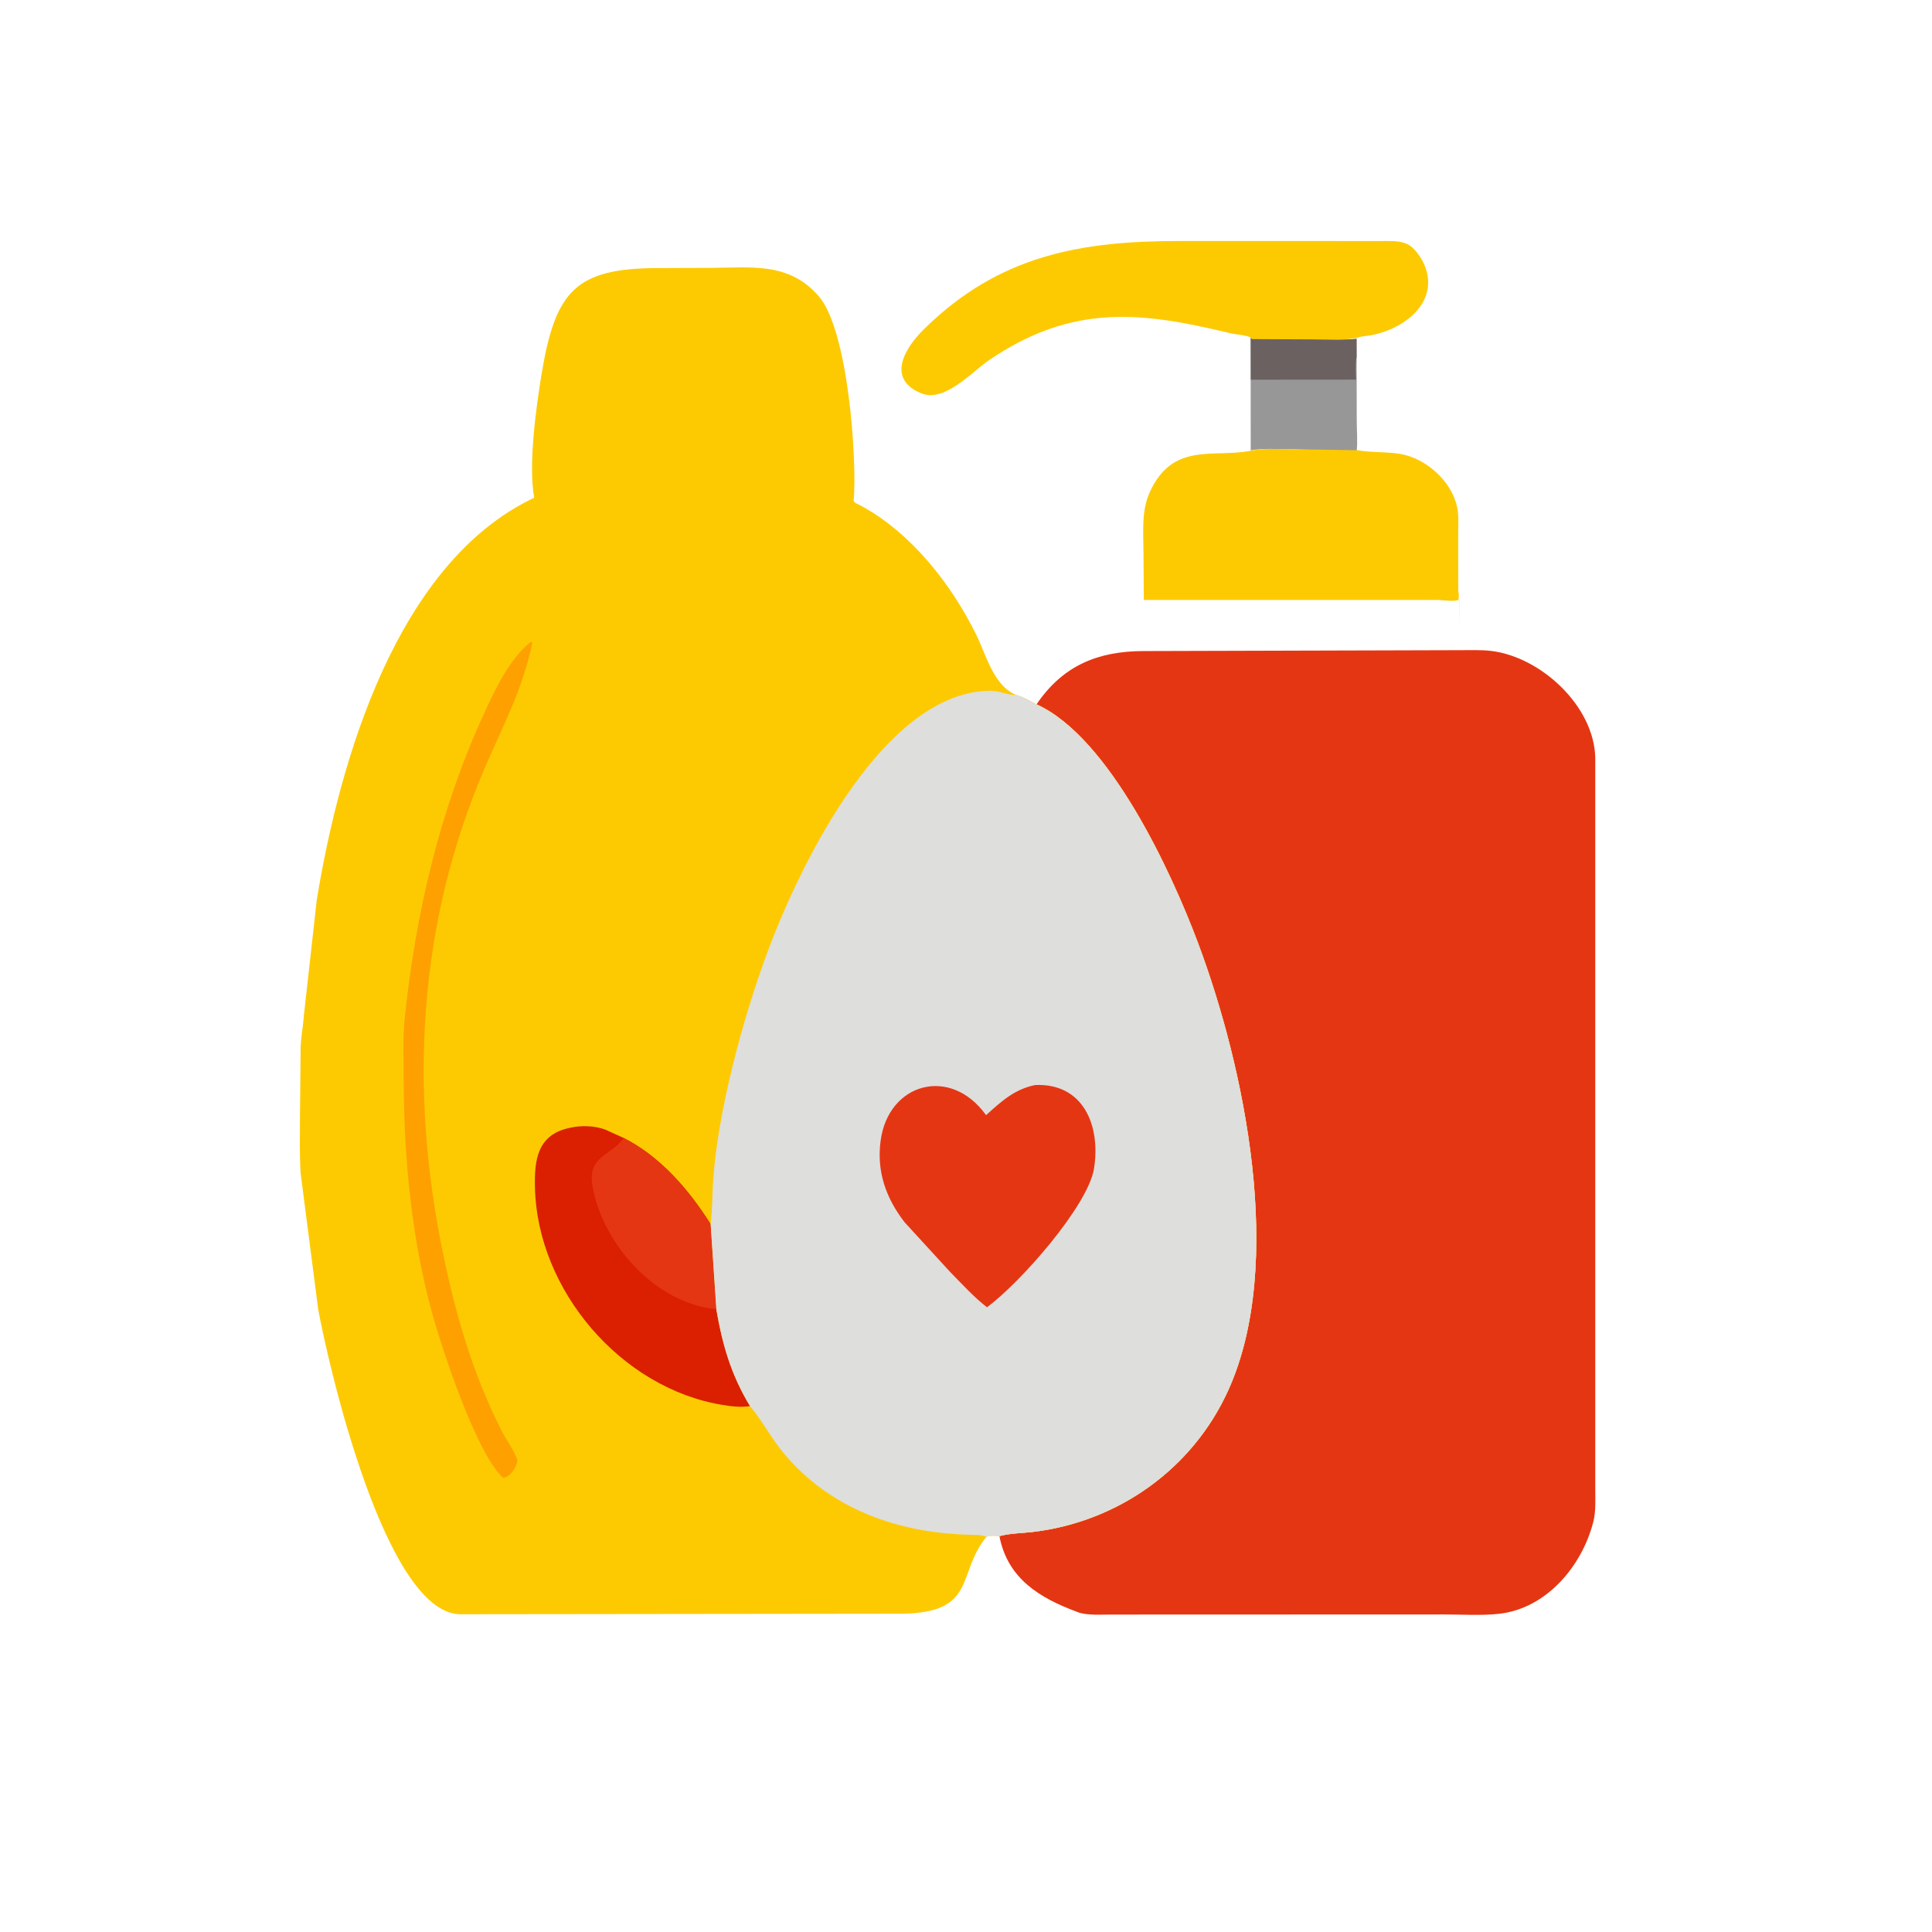 <svg version="1.1" xmlns="http://www.w3.org/2000/svg" style="display: block;" viewBox="0 0 2048 2048" width="640" height="640">
<path transform="translate(0,0)" fill="rgb(152,151,151)" d="M 1325.8 358.28 L 1399.5 359.801 C 1412.1 359.77 1425.5 360.596 1438 359.187 L 1438.07 378.703 L 1438.21 445.993 C 1438.23 456.514 1439.27 468.101 1438.11 478.479 L 1363.99 476.068 C 1351.43 476.047 1338.2 475.225 1325.81 477.34 L 1325.76 403.111 L 1325.8 358.28 z"/>
<path transform="translate(0,0)" fill="rgb(108,97,97)" d="M 1325.8 358.28 L 1399.5 359.801 C 1412.1 359.77 1425.5 360.596 1438 359.187 L 1438.07 378.703 L 1437.69 379.861 C 1436.73 387.229 1436.88 395.012 1437.48 402.414 L 1325.91 402.5 L 1325.8 358.28 z"/>
<path transform="translate(0,0)" fill="rgb(253,202,1)" d="M 1326.89 359.453 L 1325.83 357.706 C 1320.4 355.273 1312.38 354.829 1306.45 353.699 L 1283.5 348.423 C 1196.43 328.766 1129.4 327.322 1049.35 381.115 C 1030.27 393.943 1001.46 427.211 976.418 416.861 C 939.76 401.71 958.486 369.57 979.32 349.04 C 1059.09 270.435 1145.54 255.466 1250.75 255.479 L 1464.76 255.516 C 1473.01 255.528 1481.64 254.982 1489.5 257.838 L 1490.56 258.213 C 1499.11 261.546 1506.96 273.418 1510.2 281.45 C 1526.29 321.207 1486.98 350.134 1450.95 355.752 C 1446.82 356.397 1441.76 356.569 1438 358.344 C 1425.5 360.596 1412.1 359.77 1399.5 359.801 L 1326.89 359.453 z"/>
<path transform="translate(0,0)" fill="rgb(253,202,1)" d="M 1325.81 477.786 C 1338.2 475.225 1351.43 476.047 1363.99 476.068 L 1439.05 477.275 C 1453.84 479.863 1468.94 478.725 1483.62 481.056 C 1511.06 485.414 1538.65 509.573 1544.55 537.344 C 1546.71 547.501 1545.68 559.305 1545.71 569.702 L 1545.82 626.455 C 1547.59 641.931 1547.28 673.846 1545.76 689.472 L 1212.08 689.169 L 1212.49 635.994 L 1212.13 584.909 C 1212.03 564.149 1209.86 541.415 1218.68 521.973 C 1243.03 468.307 1285.6 485.397 1324.8 477.994 L 1325.81 477.786 z M 1546.21 626.884 L 1545.97 635.962 C 1540.87 637.966 1529.9 636.105 1524.19 635.987 L 1212.49 635.994 L 1212.08 689.169 L 1545.76 689.472 C 1547.28 673.846 1547.59 641.931 1546.21 626.884 z"/>
<path transform="translate(0,0)" fill="rgb(229,54,19)" d="M 1212.08 690.151 L 1547.01 689.216 C 1558.17 689.316 1569.93 688.672 1580.99 690.04 C 1633.54 696.54 1689.9 748.474 1691.04 803.371 L 1691.05 1578.56 C 1691.03 1590.1 1691.8 1602.24 1688.9 1613.5 C 1676.92 1660.05 1639.44 1705.08 1589.1 1710.68 C 1570.27 1712.78 1550.08 1711.39 1531.08 1711.39 L 1178.69 1711.51 C 1167.85 1711.49 1155.03 1712.45 1144.5 1709.68 L 1141 1708.36 C 1102.39 1693.93 1068.1 1673.61 1059.42 1628.37 C 1070.44 1625.27 1083.57 1625.28 1095.06 1623.9 C 1185.06 1613.08 1264.13 1557.32 1301.97 1473.78 C 1362.74 1339.65 1319.52 1131.62 1269.74 999.076 C 1241.42 923.651 1175.95 781.668 1098.76 746.633 C 1127.02 704.999 1164.35 690.315 1212.08 690.151 z"/>
<path transform="translate(0,0)" fill="rgb(253,202,1)" d="M 1045.69 1629.04 C 1013.56 1668.2 1036.34 1709.59 955.73 1710.6 L 486.682 1711.15 C 407.553 1707.54 348.063 1446.36 337.34 1388.21 L 318.706 1243.99 C 317.383 1223.24 318.033 1202.06 318 1181.27 L 318.707 1109 C 319.316 1097.77 321.441 1086.67 322.222 1075.5 L 335.808 953.712 C 360.205 804.971 420.927 596.237 566.303 527.618 C 559.809 492.77 568.464 430.627 574.108 396.453 C 588.776 307.639 610.766 284.383 697.663 284.158 L 752.665 283.964 C 796.035 283.853 836.402 277.286 868.137 314.304 C 899.06 350.373 908.664 486.27 904.927 531.041 C 906.035 533.307 908.863 534.073 911.071 535.242 C 965.17 563.872 1008.06 618.6 1034.72 672.538 C 1045.17 693.671 1052.82 725.657 1075.94 736.153 L 1077.03 736.639 C 1083.78 738.162 1092.46 743.372 1098.76 746.633 C 1175.95 781.668 1241.42 923.651 1269.74 999.076 C 1319.52 1131.62 1362.74 1339.65 1301.97 1473.78 C 1264.13 1557.32 1185.06 1613.08 1095.06 1623.9 C 1083.57 1625.28 1070.44 1625.27 1059.42 1628.37 C 1054.48 1628 1050.47 1627.45 1045.69 1629.04 z"/>
<path transform="translate(0,0)" fill="rgb(254,160,0)" d="M 562.49 680.5 L 564.311 681.04 C 553.799 731.685 533.911 767.37 513.716 814.421 C 442.809 979.627 433.716 1155.2 469.691 1328.96 C 483.21 1394.26 500.976 1455.66 531.057 1515.34 C 536.491 1526.12 544.664 1536.77 548.626 1548 C 547.922 1554.37 540.676 1566.5 533.206 1566.5 C 504.978 1540.57 468.994 1431.5 458.098 1392.04 C 436.386 1313.41 428.063 1227.11 427.997 1145.9 C 427.979 1123.62 426.802 1100.48 429.119 1078.35 C 440.584 968.862 466.052 859.228 511.907 759 C 524.19 732.153 539.134 699.549 562.49 680.5 z"/>
<path transform="translate(0,0)" fill="rgb(218,32,0)" d="M 795.068 1490.55 C 785.189 1492.04 775.432 1490.84 765.634 1489.23 C 658.087 1471.53 569.466 1367.52 567.05 1258.63 C 566.413 1229.88 569.556 1203.66 602.094 1195.97 L 603.749 1195.6 C 615.732 1192.79 629.847 1193.13 641.474 1197.36 L 661.02 1206.22 C 699.921 1225.93 730.096 1260.89 753.096 1297.33 L 759.246 1387.76 C 765.766 1425.5 774.952 1457.34 795.068 1490.55 z"/>
<path transform="translate(0,0)" fill="rgb(229,54,19)" d="M 661.02 1206.22 C 699.921 1225.93 730.096 1260.89 753.096 1297.33 L 759.246 1387.76 C 694.947 1381.75 638.748 1318.76 628.105 1257.53 C 622.404 1224.73 647.993 1225.38 660.479 1207.05 L 661.02 1206.22 z"/>
<path transform="translate(0,0)" fill="rgb(222,222,221)" d="M 753.296 1297.33 C 755.075 1283.51 754.93 1269.39 755.71 1255.5 C 759.867 1181.42 787.459 1078.84 814.088 1007.76 C 849.954 912.027 937.795 733.276 1049.85 732.188 C 1059.16 732.098 1067.62 736.792 1076.16 736.665 L 1077.03 736.639 C 1083.78 738.162 1092.46 743.372 1098.76 746.633 C 1175.95 781.668 1241.42 923.651 1269.74 999.076 C 1319.52 1131.62 1362.74 1339.65 1301.97 1473.78 C 1264.13 1557.32 1185.06 1613.08 1095.06 1623.9 C 1083.57 1625.28 1070.44 1625.27 1059.42 1628.37 C 1054.48 1628 1050.47 1627.45 1045.69 1629.04 C 1040.05 1626.79 1033.23 1627.05 1027.36 1626.9 C 952.11 1624.93 879.872 1599.72 830.462 1540.09 C 817.693 1524.68 808.392 1506.79 795.848 1491.48 L 795.068 1490.55 C 774.952 1457.34 765.766 1425.5 759.335 1387.76 L 753.296 1297.33 z"/>
<path transform="translate(0,0)" fill="rgb(229,54,19)" d="M 1097.4 1150.17 C 1148.31 1148.04 1166.97 1193.01 1159.69 1238.73 C 1153.43 1278.02 1081.6 1359.81 1046.22 1385.75 C 1032.2 1374.91 1019.57 1360.89 1007.14 1348.29 L 958.927 1295.67 C 939.079 1269.97 929.1 1241.81 933.508 1209.08 C 941.723 1148.08 1007.46 1129.4 1045.28 1182.09 C 1061.67 1167.38 1075.27 1154.65 1097.4 1150.17 z"/>
</svg>